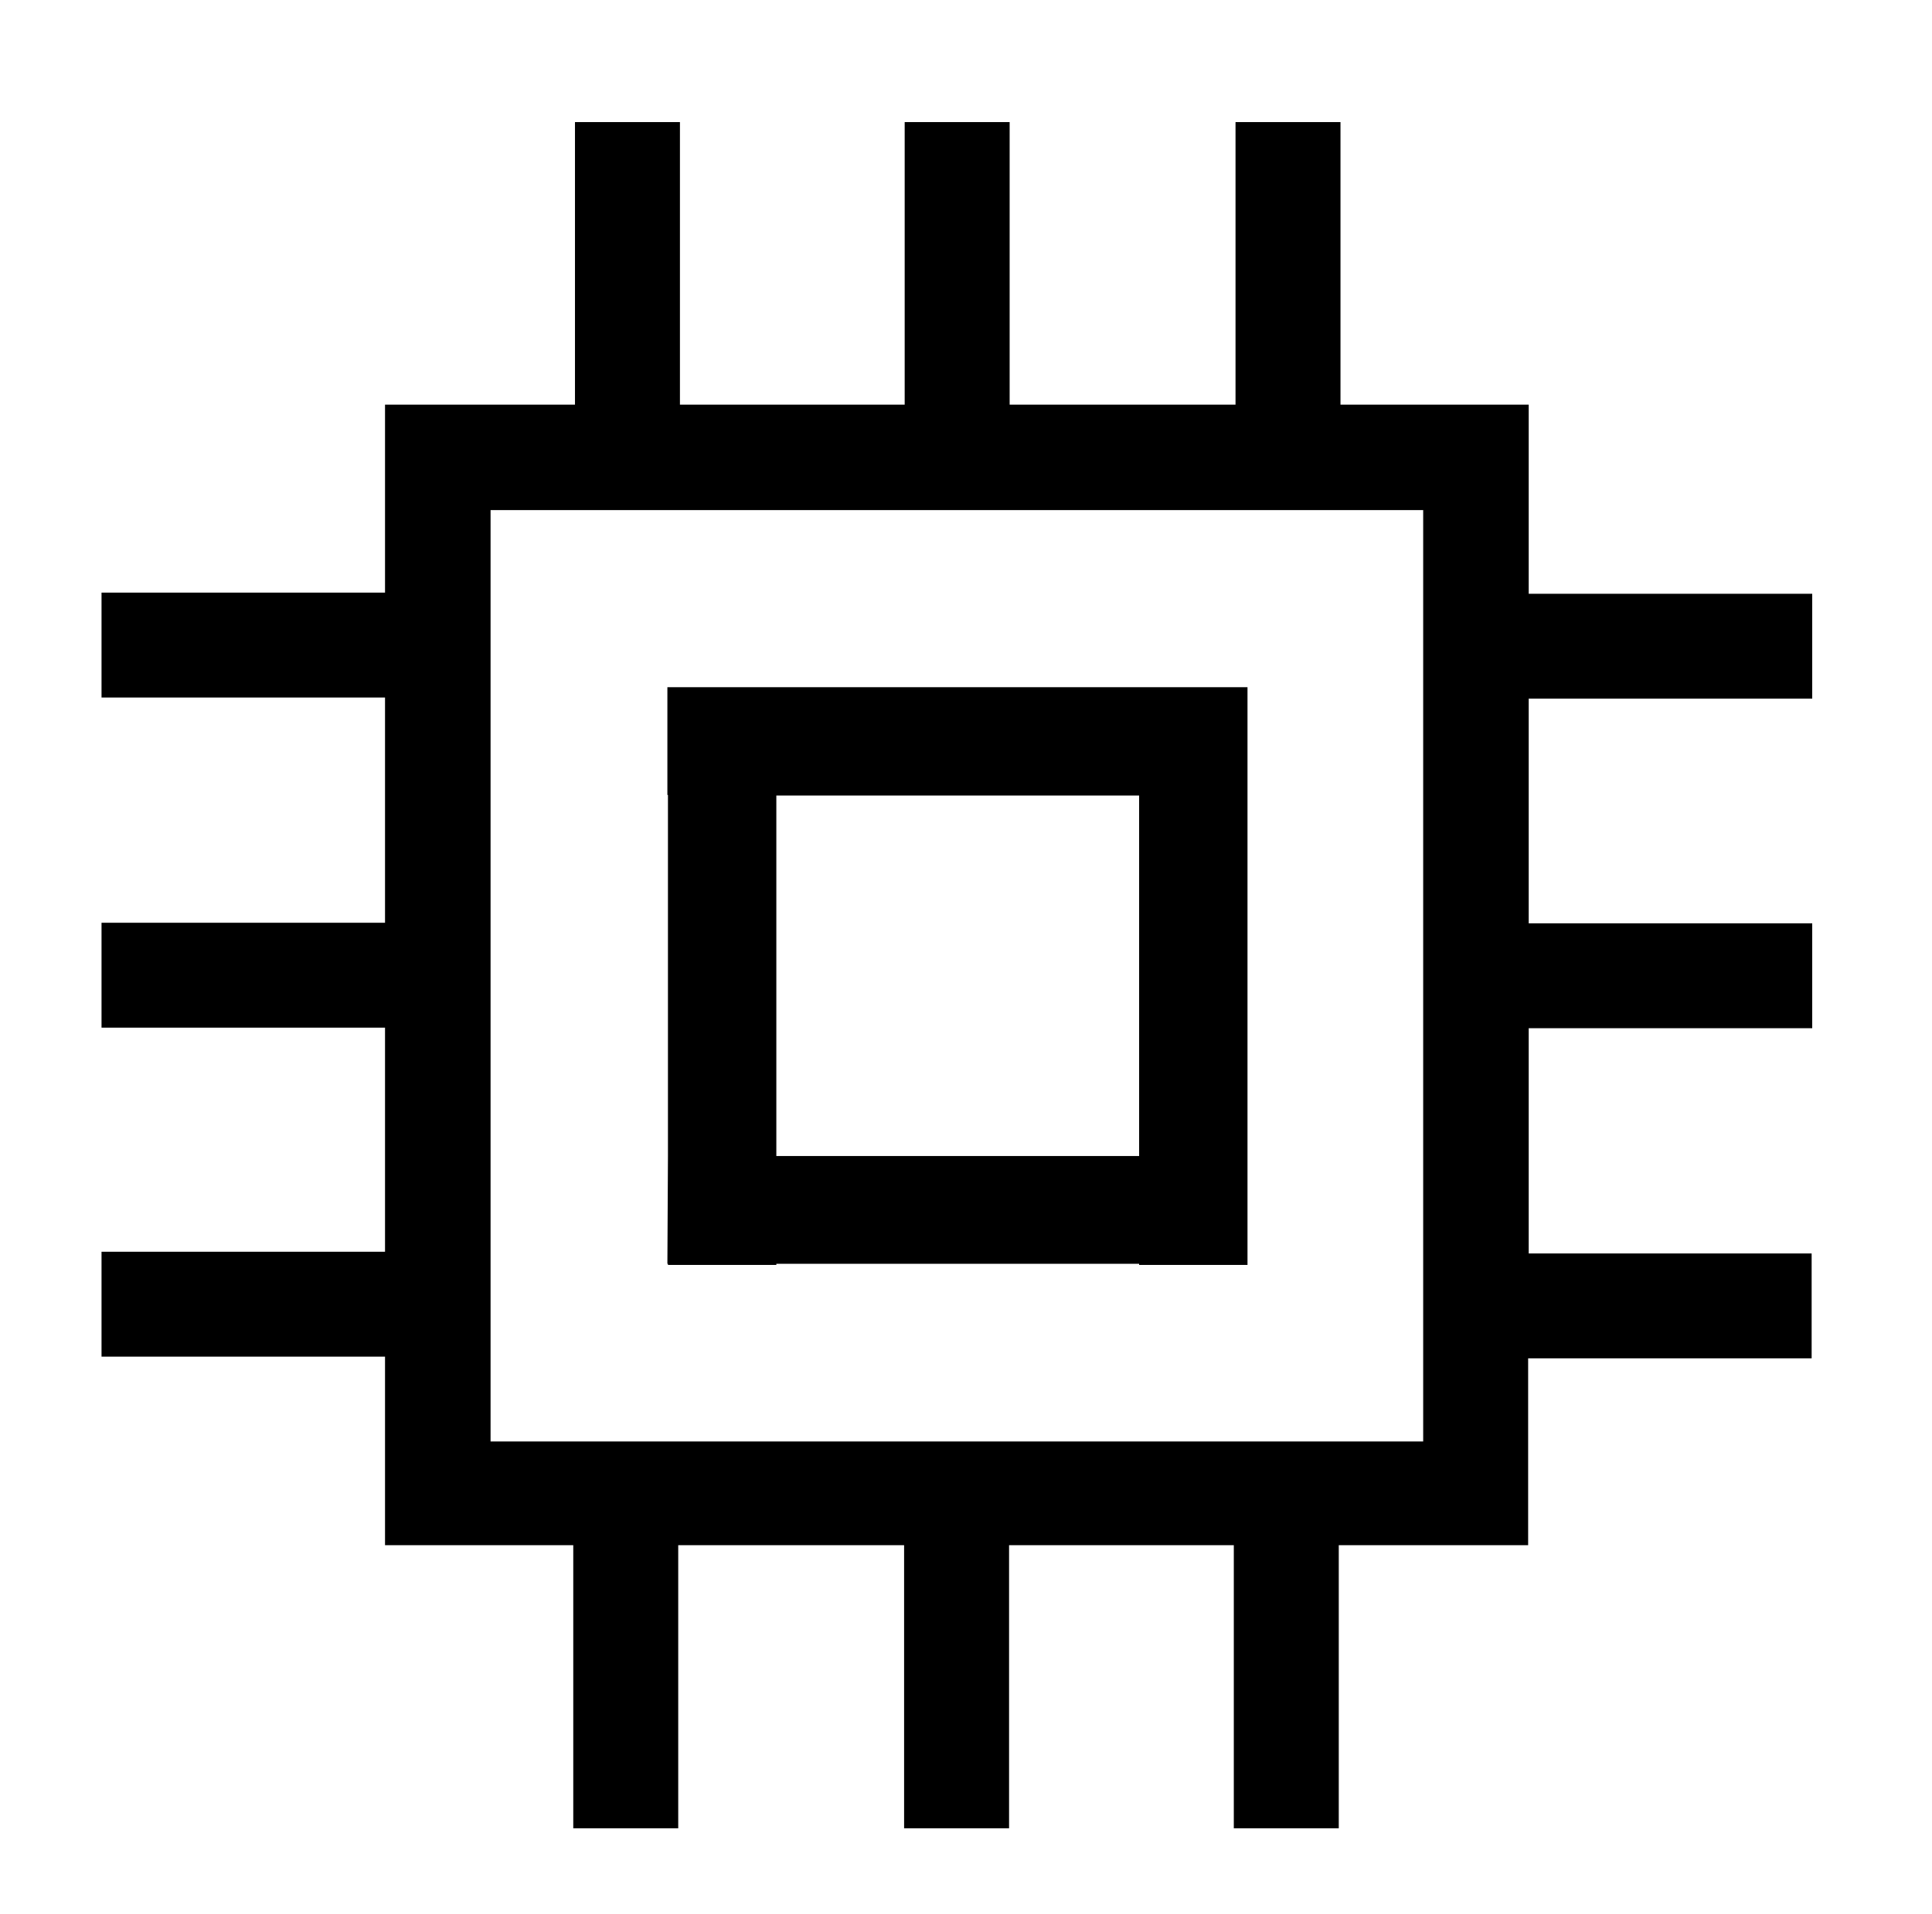 <svg width="107" height="106" viewBox="0 0 107 106" fill="none" xmlns="http://www.w3.org/2000/svg">
<path d="M100.366 38.698V32.889H84.665V22.413H74.24V6.762H68.427V22.413H55.917V6.762H50.104V22.413H37.657V6.762H31.844V22.413H21.324V32.825H5.623V38.635H21.324V51.111H5.623V56.921H21.324V69.333H5.623V75.143H21.324V85.587H31.749V101.27H37.562V85.587H50.072V101.27H55.885V85.587H68.332V101.27H74.145V85.587H84.633V75.238H100.334V69.429H84.665V56.952H100.366V51.143H84.665V38.698H100.366ZM78.82 28.254V79.841H27.169V28.254H78.82Z" fill="black"/>
<path d="M36.993 64.032L36.962 70H36.993V70.064H42.996V70H63.088V70.064H69.09V38.063H68.996H63.056H42.964H36.962V44.032H36.993V64.032ZM42.996 64.032V44.063H63.088V64.032H42.996Z" fill="black"/>
</svg>
